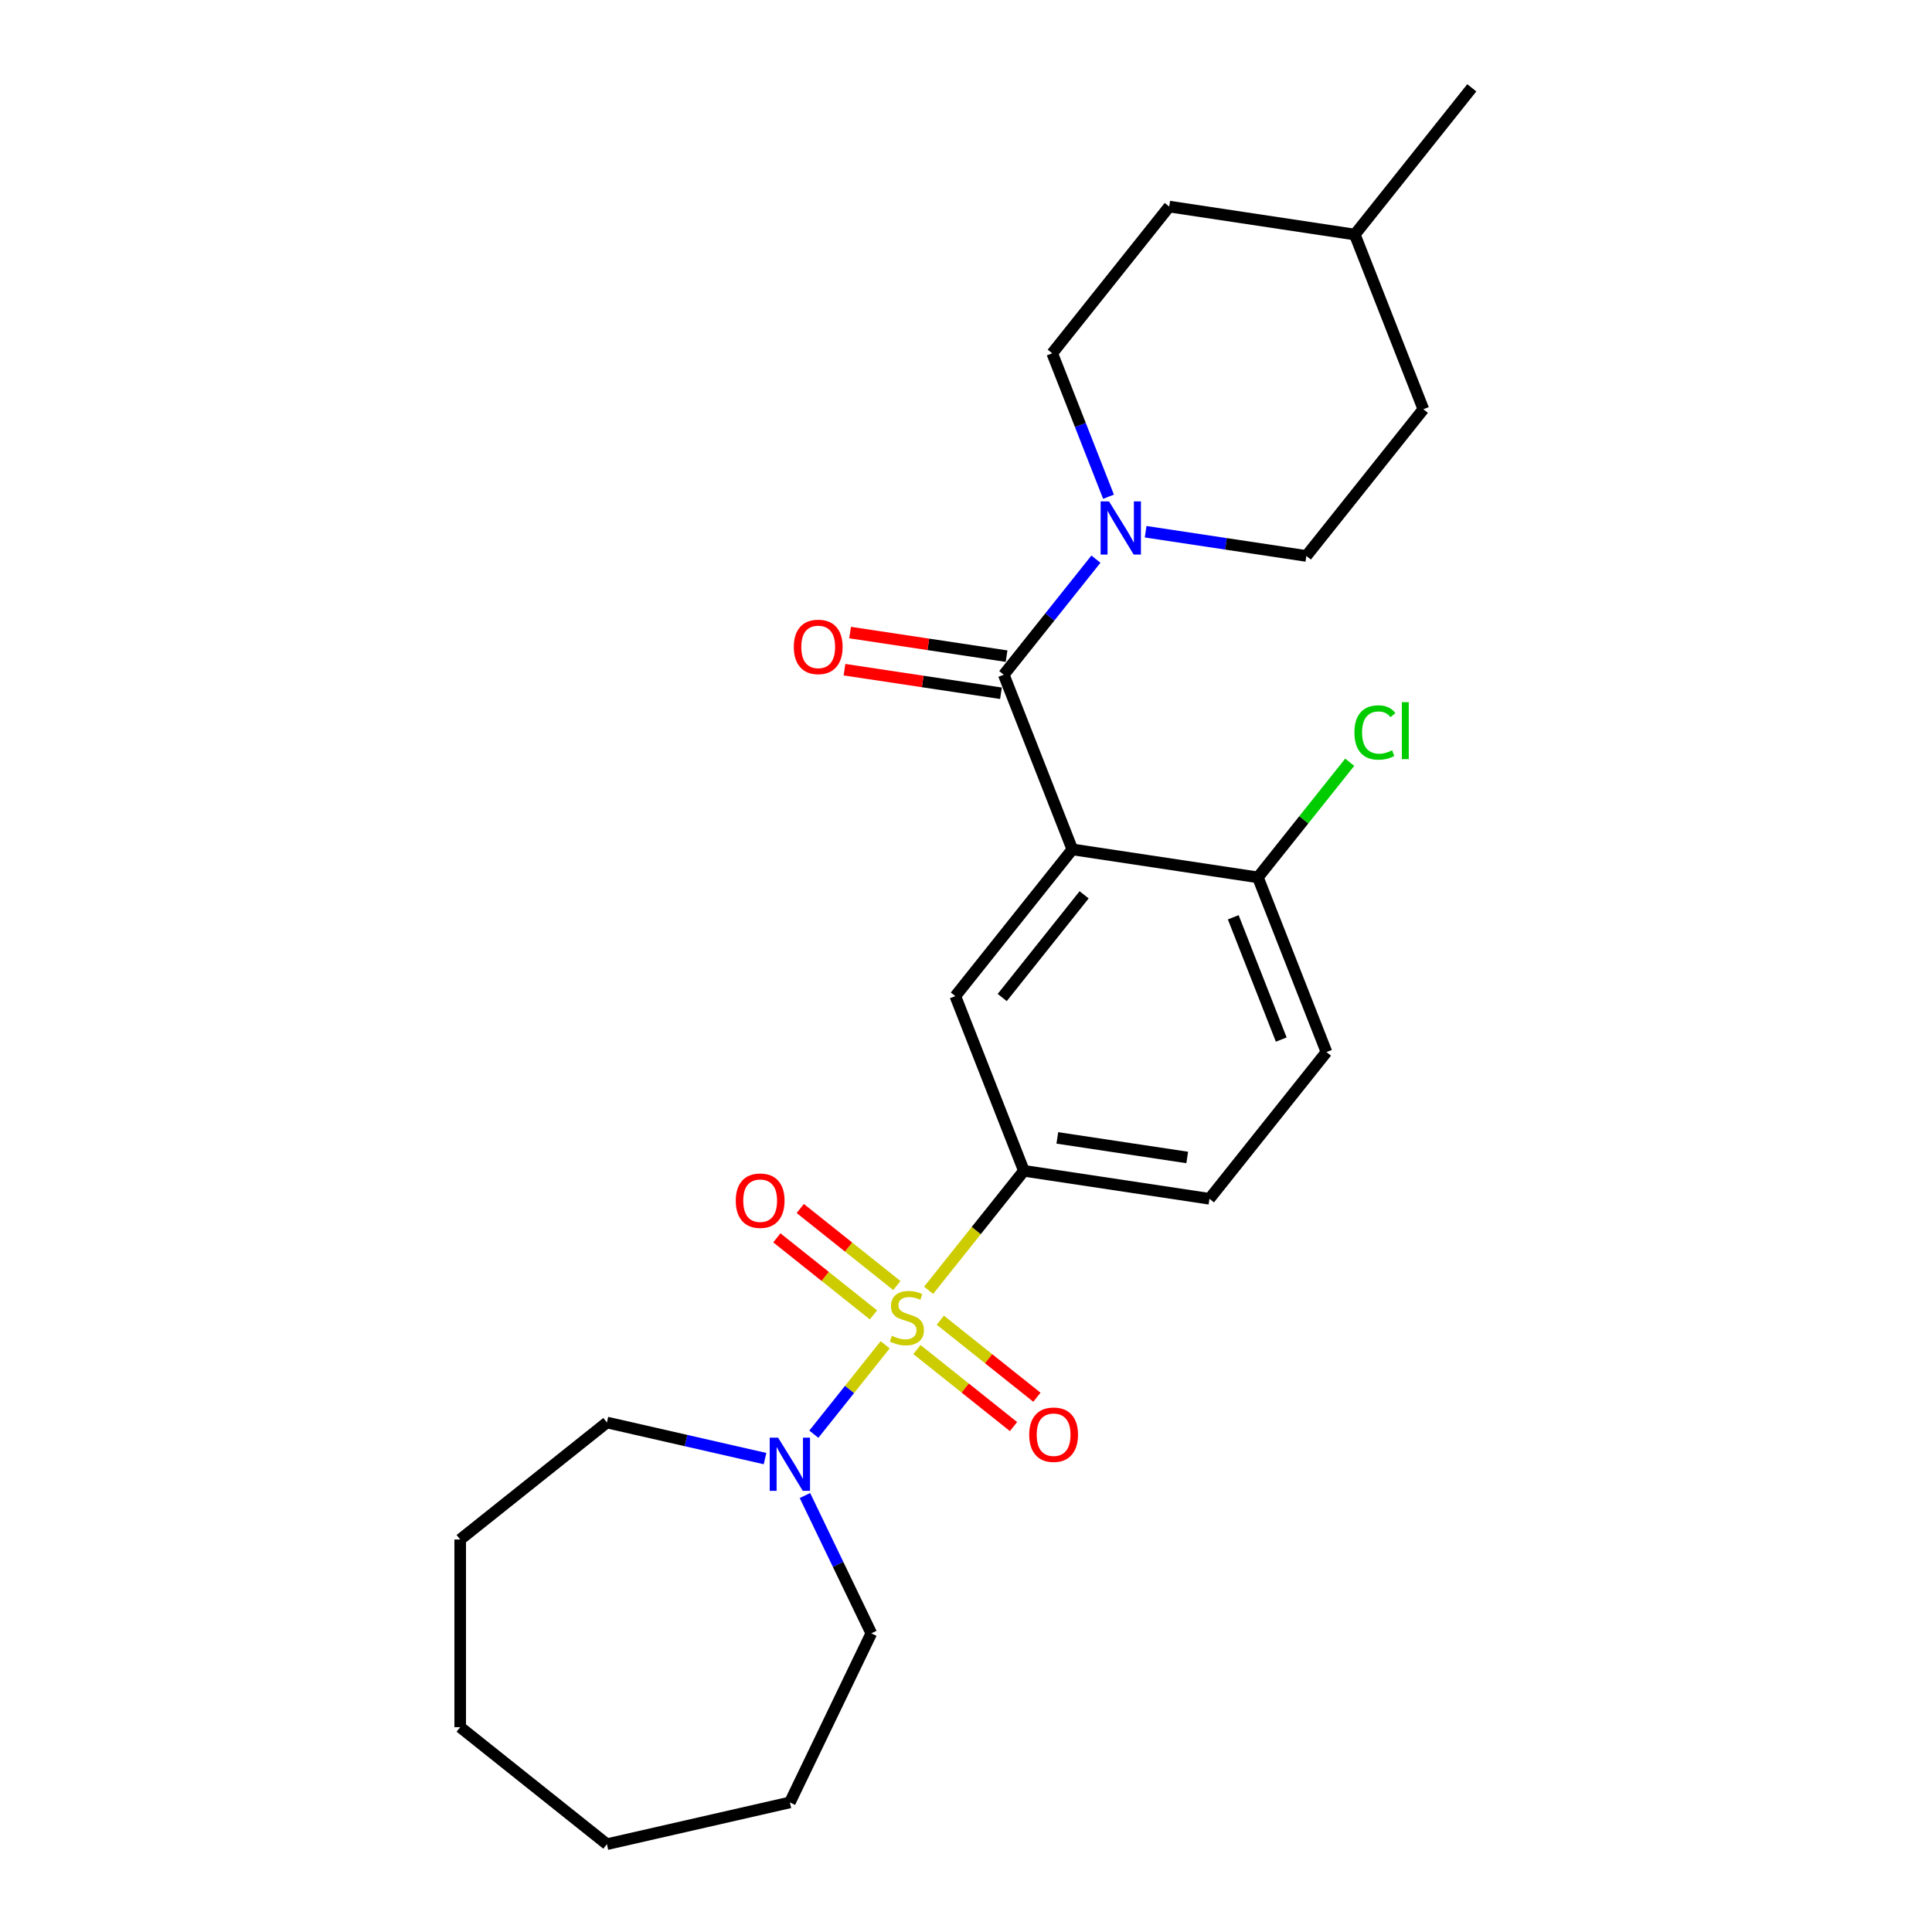 <?xml version='1.0' encoding='iso-8859-1'?>
<svg version='1.1' baseProfile='full'
              xmlns='http://www.w3.org/2000/svg'
                      xmlns:rdkit='http://www.rdkit.org/xml'
                      xmlns:xlink='http://www.w3.org/1999/xlink'
                  xml:space='preserve'
width='1000px' height='1000px' viewBox='0 0 1000 1000'>
<!-- END OF HEADER -->
<rect style='opacity:1.0;fill:#FFFFFF;stroke:none' width='1000' height='1000' x='0' y='0'> </rect>
<path class='bond-2' d='M 480.65,667.851 L 505.308,636.932' style='fill:none;fill-rule:evenodd;stroke:#CCCC00;stroke-width:6px;stroke-linecap:butt;stroke-linejoin:miter;stroke-opacity:1' />
<path class='bond-2' d='M 505.308,636.932 L 529.965,606.013' style='fill:none;fill-rule:evenodd;stroke:#000000;stroke-width:6px;stroke-linecap:butt;stroke-linejoin:miter;stroke-opacity:1' />
<path class='bond-3' d='M 458.154,696.061 L 439.701,719.199' style='fill:none;fill-rule:evenodd;stroke:#CCCC00;stroke-width:6px;stroke-linecap:butt;stroke-linejoin:miter;stroke-opacity:1' />
<path class='bond-3' d='M 439.701,719.199 L 421.249,742.338' style='fill:none;fill-rule:evenodd;stroke:#0000FF;stroke-width:6px;stroke-linecap:butt;stroke-linejoin:miter;stroke-opacity:1' />
<path class='bond-6' d='M 464.21,665.391 L 439.211,645.455' style='fill:none;fill-rule:evenodd;stroke:#CCCC00;stroke-width:6px;stroke-linecap:butt;stroke-linejoin:miter;stroke-opacity:1' />
<path class='bond-6' d='M 439.211,645.455 L 414.211,625.519' style='fill:none;fill-rule:evenodd;stroke:#FF0000;stroke-width:6px;stroke-linecap:butt;stroke-linejoin:miter;stroke-opacity:1' />
<path class='bond-6' d='M 452.098,680.58 L 427.098,660.644' style='fill:none;fill-rule:evenodd;stroke:#CCCC00;stroke-width:6px;stroke-linecap:butt;stroke-linejoin:miter;stroke-opacity:1' />
<path class='bond-6' d='M 427.098,660.644 L 402.099,640.707' style='fill:none;fill-rule:evenodd;stroke:#FF0000;stroke-width:6px;stroke-linecap:butt;stroke-linejoin:miter;stroke-opacity:1' />
<path class='bond-7' d='M 474.594,698.52 L 499.593,718.457' style='fill:none;fill-rule:evenodd;stroke:#CCCC00;stroke-width:6px;stroke-linecap:butt;stroke-linejoin:miter;stroke-opacity:1' />
<path class='bond-7' d='M 499.593,718.457 L 524.593,738.393' style='fill:none;fill-rule:evenodd;stroke:#FF0000;stroke-width:6px;stroke-linecap:butt;stroke-linejoin:miter;stroke-opacity:1' />
<path class='bond-7' d='M 486.707,683.332 L 511.706,703.268' style='fill:none;fill-rule:evenodd;stroke:#CCCC00;stroke-width:6px;stroke-linecap:butt;stroke-linejoin:miter;stroke-opacity:1' />
<path class='bond-7' d='M 511.706,703.268 L 536.705,723.204' style='fill:none;fill-rule:evenodd;stroke:#FF0000;stroke-width:6px;stroke-linecap:butt;stroke-linejoin:miter;stroke-opacity:1' />
<path class='bond-0' d='M 555.04,439.649 L 494.477,515.592' style='fill:none;fill-rule:evenodd;stroke:#000000;stroke-width:6px;stroke-linecap:butt;stroke-linejoin:miter;stroke-opacity:1' />
<path class='bond-0' d='M 561.144,463.153 L 518.75,516.313' style='fill:none;fill-rule:evenodd;stroke:#000000;stroke-width:6px;stroke-linecap:butt;stroke-linejoin:miter;stroke-opacity:1' />
<path class='bond-1' d='M 555.04,439.649 L 519.553,349.228' style='fill:none;fill-rule:evenodd;stroke:#000000;stroke-width:6px;stroke-linecap:butt;stroke-linejoin:miter;stroke-opacity:1' />
<path class='bond-26' d='M 555.04,439.649 L 651.09,454.126' style='fill:none;fill-rule:evenodd;stroke:#000000;stroke-width:6px;stroke-linecap:butt;stroke-linejoin:miter;stroke-opacity:1' />
<path class='bond-4' d='M 519.553,349.228 L 543.404,319.32' style='fill:none;fill-rule:evenodd;stroke:#000000;stroke-width:6px;stroke-linecap:butt;stroke-linejoin:miter;stroke-opacity:1' />
<path class='bond-4' d='M 543.404,319.32 L 567.255,289.411' style='fill:none;fill-rule:evenodd;stroke:#0000FF;stroke-width:6px;stroke-linecap:butt;stroke-linejoin:miter;stroke-opacity:1' />
<path class='bond-9' d='M 521,339.623 L 480.503,333.519' style='fill:none;fill-rule:evenodd;stroke:#000000;stroke-width:6px;stroke-linecap:butt;stroke-linejoin:miter;stroke-opacity:1' />
<path class='bond-9' d='M 480.503,333.519 L 440.006,327.415' style='fill:none;fill-rule:evenodd;stroke:#FF0000;stroke-width:6px;stroke-linecap:butt;stroke-linejoin:miter;stroke-opacity:1' />
<path class='bond-9' d='M 518.105,358.833 L 477.608,352.729' style='fill:none;fill-rule:evenodd;stroke:#000000;stroke-width:6px;stroke-linecap:butt;stroke-linejoin:miter;stroke-opacity:1' />
<path class='bond-9' d='M 477.608,352.729 L 437.111,346.625' style='fill:none;fill-rule:evenodd;stroke:#FF0000;stroke-width:6px;stroke-linecap:butt;stroke-linejoin:miter;stroke-opacity:1' />
<path class='bond-5' d='M 529.965,606.013 L 494.477,515.592' style='fill:none;fill-rule:evenodd;stroke:#000000;stroke-width:6px;stroke-linecap:butt;stroke-linejoin:miter;stroke-opacity:1' />
<path class='bond-10' d='M 529.965,606.013 L 626.015,620.49' style='fill:none;fill-rule:evenodd;stroke:#000000;stroke-width:6px;stroke-linecap:butt;stroke-linejoin:miter;stroke-opacity:1' />
<path class='bond-10' d='M 547.268,588.974 L 614.503,599.108' style='fill:none;fill-rule:evenodd;stroke:#000000;stroke-width:6px;stroke-linecap:butt;stroke-linejoin:miter;stroke-opacity:1' />
<path class='bond-17' d='M 416.632,774.082 L 433.809,809.749' style='fill:none;fill-rule:evenodd;stroke:#0000FF;stroke-width:6px;stroke-linecap:butt;stroke-linejoin:miter;stroke-opacity:1' />
<path class='bond-17' d='M 433.809,809.749 L 450.985,845.415' style='fill:none;fill-rule:evenodd;stroke:#000000;stroke-width:6px;stroke-linecap:butt;stroke-linejoin:miter;stroke-opacity:1' />
<path class='bond-18' d='M 395.979,754.964 L 355.059,745.624' style='fill:none;fill-rule:evenodd;stroke:#0000FF;stroke-width:6px;stroke-linecap:butt;stroke-linejoin:miter;stroke-opacity:1' />
<path class='bond-18' d='M 355.059,745.624 L 314.139,736.285' style='fill:none;fill-rule:evenodd;stroke:#000000;stroke-width:6px;stroke-linecap:butt;stroke-linejoin:miter;stroke-opacity:1' />
<path class='bond-11' d='M 592.976,275.223 L 634.571,281.492' style='fill:none;fill-rule:evenodd;stroke:#0000FF;stroke-width:6px;stroke-linecap:butt;stroke-linejoin:miter;stroke-opacity:1' />
<path class='bond-11' d='M 634.571,281.492 L 676.166,287.762' style='fill:none;fill-rule:evenodd;stroke:#000000;stroke-width:6px;stroke-linecap:butt;stroke-linejoin:miter;stroke-opacity:1' />
<path class='bond-12' d='M 573.764,257.102 L 559.196,219.983' style='fill:none;fill-rule:evenodd;stroke:#0000FF;stroke-width:6px;stroke-linecap:butt;stroke-linejoin:miter;stroke-opacity:1' />
<path class='bond-12' d='M 559.196,219.983 L 544.628,182.864' style='fill:none;fill-rule:evenodd;stroke:#000000;stroke-width:6px;stroke-linecap:butt;stroke-linejoin:miter;stroke-opacity:1' />
<path class='bond-8' d='M 651.09,454.126 L 686.578,544.546' style='fill:none;fill-rule:evenodd;stroke:#000000;stroke-width:6px;stroke-linecap:butt;stroke-linejoin:miter;stroke-opacity:1' />
<path class='bond-8' d='M 638.329,474.786 L 663.171,538.081' style='fill:none;fill-rule:evenodd;stroke:#000000;stroke-width:6px;stroke-linecap:butt;stroke-linejoin:miter;stroke-opacity:1' />
<path class='bond-14' d='M 651.09,454.126 L 674.854,424.327' style='fill:none;fill-rule:evenodd;stroke:#000000;stroke-width:6px;stroke-linecap:butt;stroke-linejoin:miter;stroke-opacity:1' />
<path class='bond-14' d='M 674.854,424.327 L 698.618,394.529' style='fill:none;fill-rule:evenodd;stroke:#00CC00;stroke-width:6px;stroke-linecap:butt;stroke-linejoin:miter;stroke-opacity:1' />
<path class='bond-13' d='M 626.015,620.49 L 686.578,544.546' style='fill:none;fill-rule:evenodd;stroke:#000000;stroke-width:6px;stroke-linecap:butt;stroke-linejoin:miter;stroke-opacity:1' />
<path class='bond-16' d='M 676.166,287.762 L 736.729,211.819' style='fill:none;fill-rule:evenodd;stroke:#000000;stroke-width:6px;stroke-linecap:butt;stroke-linejoin:miter;stroke-opacity:1' />
<path class='bond-15' d='M 544.628,182.864 L 605.191,106.921' style='fill:none;fill-rule:evenodd;stroke:#000000;stroke-width:6px;stroke-linecap:butt;stroke-linejoin:miter;stroke-opacity:1' />
<path class='bond-19' d='M 605.191,106.921 L 701.241,121.398' style='fill:none;fill-rule:evenodd;stroke:#000000;stroke-width:6px;stroke-linecap:butt;stroke-linejoin:miter;stroke-opacity:1' />
<path class='bond-27' d='M 736.729,211.819 L 701.241,121.398' style='fill:none;fill-rule:evenodd;stroke:#000000;stroke-width:6px;stroke-linecap:butt;stroke-linejoin:miter;stroke-opacity:1' />
<path class='bond-21' d='M 450.985,845.415 L 408.839,932.931' style='fill:none;fill-rule:evenodd;stroke:#000000;stroke-width:6px;stroke-linecap:butt;stroke-linejoin:miter;stroke-opacity:1' />
<path class='bond-22' d='M 314.139,736.285 L 238.196,796.847' style='fill:none;fill-rule:evenodd;stroke:#000000;stroke-width:6px;stroke-linecap:butt;stroke-linejoin:miter;stroke-opacity:1' />
<path class='bond-20' d='M 701.241,121.398 L 761.804,45.455' style='fill:none;fill-rule:evenodd;stroke:#000000;stroke-width:6px;stroke-linecap:butt;stroke-linejoin:miter;stroke-opacity:1' />
<path class='bond-23' d='M 408.839,932.931 L 314.139,954.545' style='fill:none;fill-rule:evenodd;stroke:#000000;stroke-width:6px;stroke-linecap:butt;stroke-linejoin:miter;stroke-opacity:1' />
<path class='bond-24' d='M 238.196,796.847 L 238.196,893.983' style='fill:none;fill-rule:evenodd;stroke:#000000;stroke-width:6px;stroke-linecap:butt;stroke-linejoin:miter;stroke-opacity:1' />
<path class='bond-25' d='M 314.139,954.545 L 238.196,893.983' style='fill:none;fill-rule:evenodd;stroke:#000000;stroke-width:6px;stroke-linecap:butt;stroke-linejoin:miter;stroke-opacity:1' />
<path  class='atom-0' d='M 461.631 691.397
Q 461.942 691.514, 463.224 692.058
Q 464.506 692.602, 465.905 692.952
Q 467.343 693.262, 468.742 693.262
Q 471.345 693.262, 472.86 692.019
Q 474.375 690.737, 474.375 688.522
Q 474.375 687.007, 473.598 686.074
Q 472.86 685.142, 471.694 684.637
Q 470.529 684.132, 468.586 683.549
Q 466.138 682.811, 464.662 682.111
Q 463.224 681.412, 462.175 679.935
Q 461.165 678.459, 461.165 675.972
Q 461.165 672.514, 463.496 670.377
Q 465.866 668.24, 470.529 668.24
Q 473.715 668.24, 477.328 669.756
L 476.435 672.747
Q 473.132 671.388, 470.645 671.388
Q 467.964 671.388, 466.488 672.514
Q 465.012 673.602, 465.05 675.506
Q 465.05 676.983, 465.789 677.876
Q 466.566 678.77, 467.654 679.275
Q 468.78 679.78, 470.645 680.363
Q 473.132 681.14, 474.608 681.917
Q 476.085 682.694, 477.134 684.287
Q 478.222 685.841, 478.222 688.522
Q 478.222 692.33, 475.658 694.389
Q 473.132 696.41, 468.897 696.41
Q 466.449 696.41, 464.584 695.866
Q 462.758 695.361, 460.582 694.467
L 461.631 691.397
' fill='#CCCC00'/>
<path  class='atom-4' d='M 402.759 744.145
L 411.773 758.715
Q 412.666 760.153, 414.104 762.756
Q 415.542 765.359, 415.619 765.515
L 415.619 744.145
L 419.272 744.145
L 419.272 771.654
L 415.503 771.654
L 405.828 755.723
Q 404.701 753.858, 403.497 751.721
Q 402.331 749.584, 401.981 748.924
L 401.981 771.654
L 398.407 771.654
L 398.407 744.145
L 402.759 744.145
' fill='#0000FF'/>
<path  class='atom-5' d='M 574.035 259.53
L 583.049 274.101
Q 583.943 275.538, 585.38 278.141
Q 586.818 280.745, 586.896 280.9
L 586.896 259.53
L 590.548 259.53
L 590.548 287.039
L 586.779 287.039
L 577.104 271.109
Q 575.978 269.244, 574.773 267.107
Q 573.607 264.97, 573.258 264.309
L 573.258 287.039
L 569.683 287.039
L 569.683 259.53
L 574.035 259.53
' fill='#0000FF'/>
<path  class='atom-7' d='M 380.831 621.471
Q 380.831 614.866, 384.095 611.174
Q 387.359 607.483, 393.459 607.483
Q 399.559 607.483, 402.823 611.174
Q 406.086 614.866, 406.086 621.471
Q 406.086 628.154, 402.784 631.961
Q 399.481 635.73, 393.459 635.73
Q 387.397 635.73, 384.095 631.961
Q 380.831 628.193, 380.831 621.471
M 393.459 632.622
Q 397.655 632.622, 399.908 629.824
Q 402.201 626.988, 402.201 621.471
Q 402.201 616.07, 399.908 613.35
Q 397.655 610.592, 393.459 610.592
Q 389.262 610.592, 386.97 613.311
Q 384.717 616.031, 384.717 621.471
Q 384.717 627.027, 386.97 629.824
Q 389.262 632.622, 393.459 632.622
' fill='#FF0000'/>
<path  class='atom-8' d='M 532.718 742.596
Q 532.718 735.991, 535.982 732.3
Q 539.245 728.609, 545.345 728.609
Q 551.445 728.609, 554.709 732.3
Q 557.973 735.991, 557.973 742.596
Q 557.973 749.279, 554.67 753.087
Q 551.368 756.856, 545.345 756.856
Q 539.284 756.856, 535.982 753.087
Q 532.718 749.318, 532.718 742.596
M 545.345 753.748
Q 549.542 753.748, 551.795 750.95
Q 554.088 748.114, 554.088 742.596
Q 554.088 737.196, 551.795 734.476
Q 549.542 731.717, 545.345 731.717
Q 541.149 731.717, 538.857 734.437
Q 536.603 737.157, 536.603 742.596
Q 536.603 748.153, 538.857 750.95
Q 541.149 753.748, 545.345 753.748
' fill='#FF0000'/>
<path  class='atom-10' d='M 410.875 334.828
Q 410.875 328.223, 414.139 324.532
Q 417.402 320.841, 423.502 320.841
Q 429.603 320.841, 432.866 324.532
Q 436.13 328.223, 436.13 334.828
Q 436.13 341.511, 432.827 345.319
Q 429.525 349.088, 423.502 349.088
Q 417.441 349.088, 414.139 345.319
Q 410.875 341.55, 410.875 334.828
M 423.502 345.98
Q 427.699 345.98, 429.952 343.182
Q 432.245 340.346, 432.245 334.828
Q 432.245 329.428, 429.952 326.708
Q 427.699 323.949, 423.502 323.949
Q 419.306 323.949, 417.014 326.669
Q 414.76 329.389, 414.76 334.828
Q 414.76 340.385, 417.014 343.182
Q 419.306 345.98, 423.502 345.98
' fill='#FF0000'/>
<path  class='atom-15' d='M 701.046 379.134
Q 701.046 372.296, 704.232 368.722
Q 707.457 365.108, 713.557 365.108
Q 719.23 365.108, 722.26 369.11
L 719.696 371.208
Q 717.481 368.294, 713.557 368.294
Q 709.4 368.294, 707.185 371.092
Q 705.009 373.85, 705.009 379.134
Q 705.009 384.574, 707.263 387.371
Q 709.555 390.169, 713.985 390.169
Q 717.015 390.169, 720.551 388.343
L 721.639 391.257
Q 720.201 392.189, 718.025 392.733
Q 715.85 393.277, 713.441 393.277
Q 707.457 393.277, 704.232 389.625
Q 701.046 385.973, 701.046 379.134
' fill='#00CC00'/>
<path  class='atom-15' d='M 725.602 363.437
L 729.176 363.437
L 729.176 392.928
L 725.602 392.928
L 725.602 363.437
' fill='#00CC00'/>
</svg>
